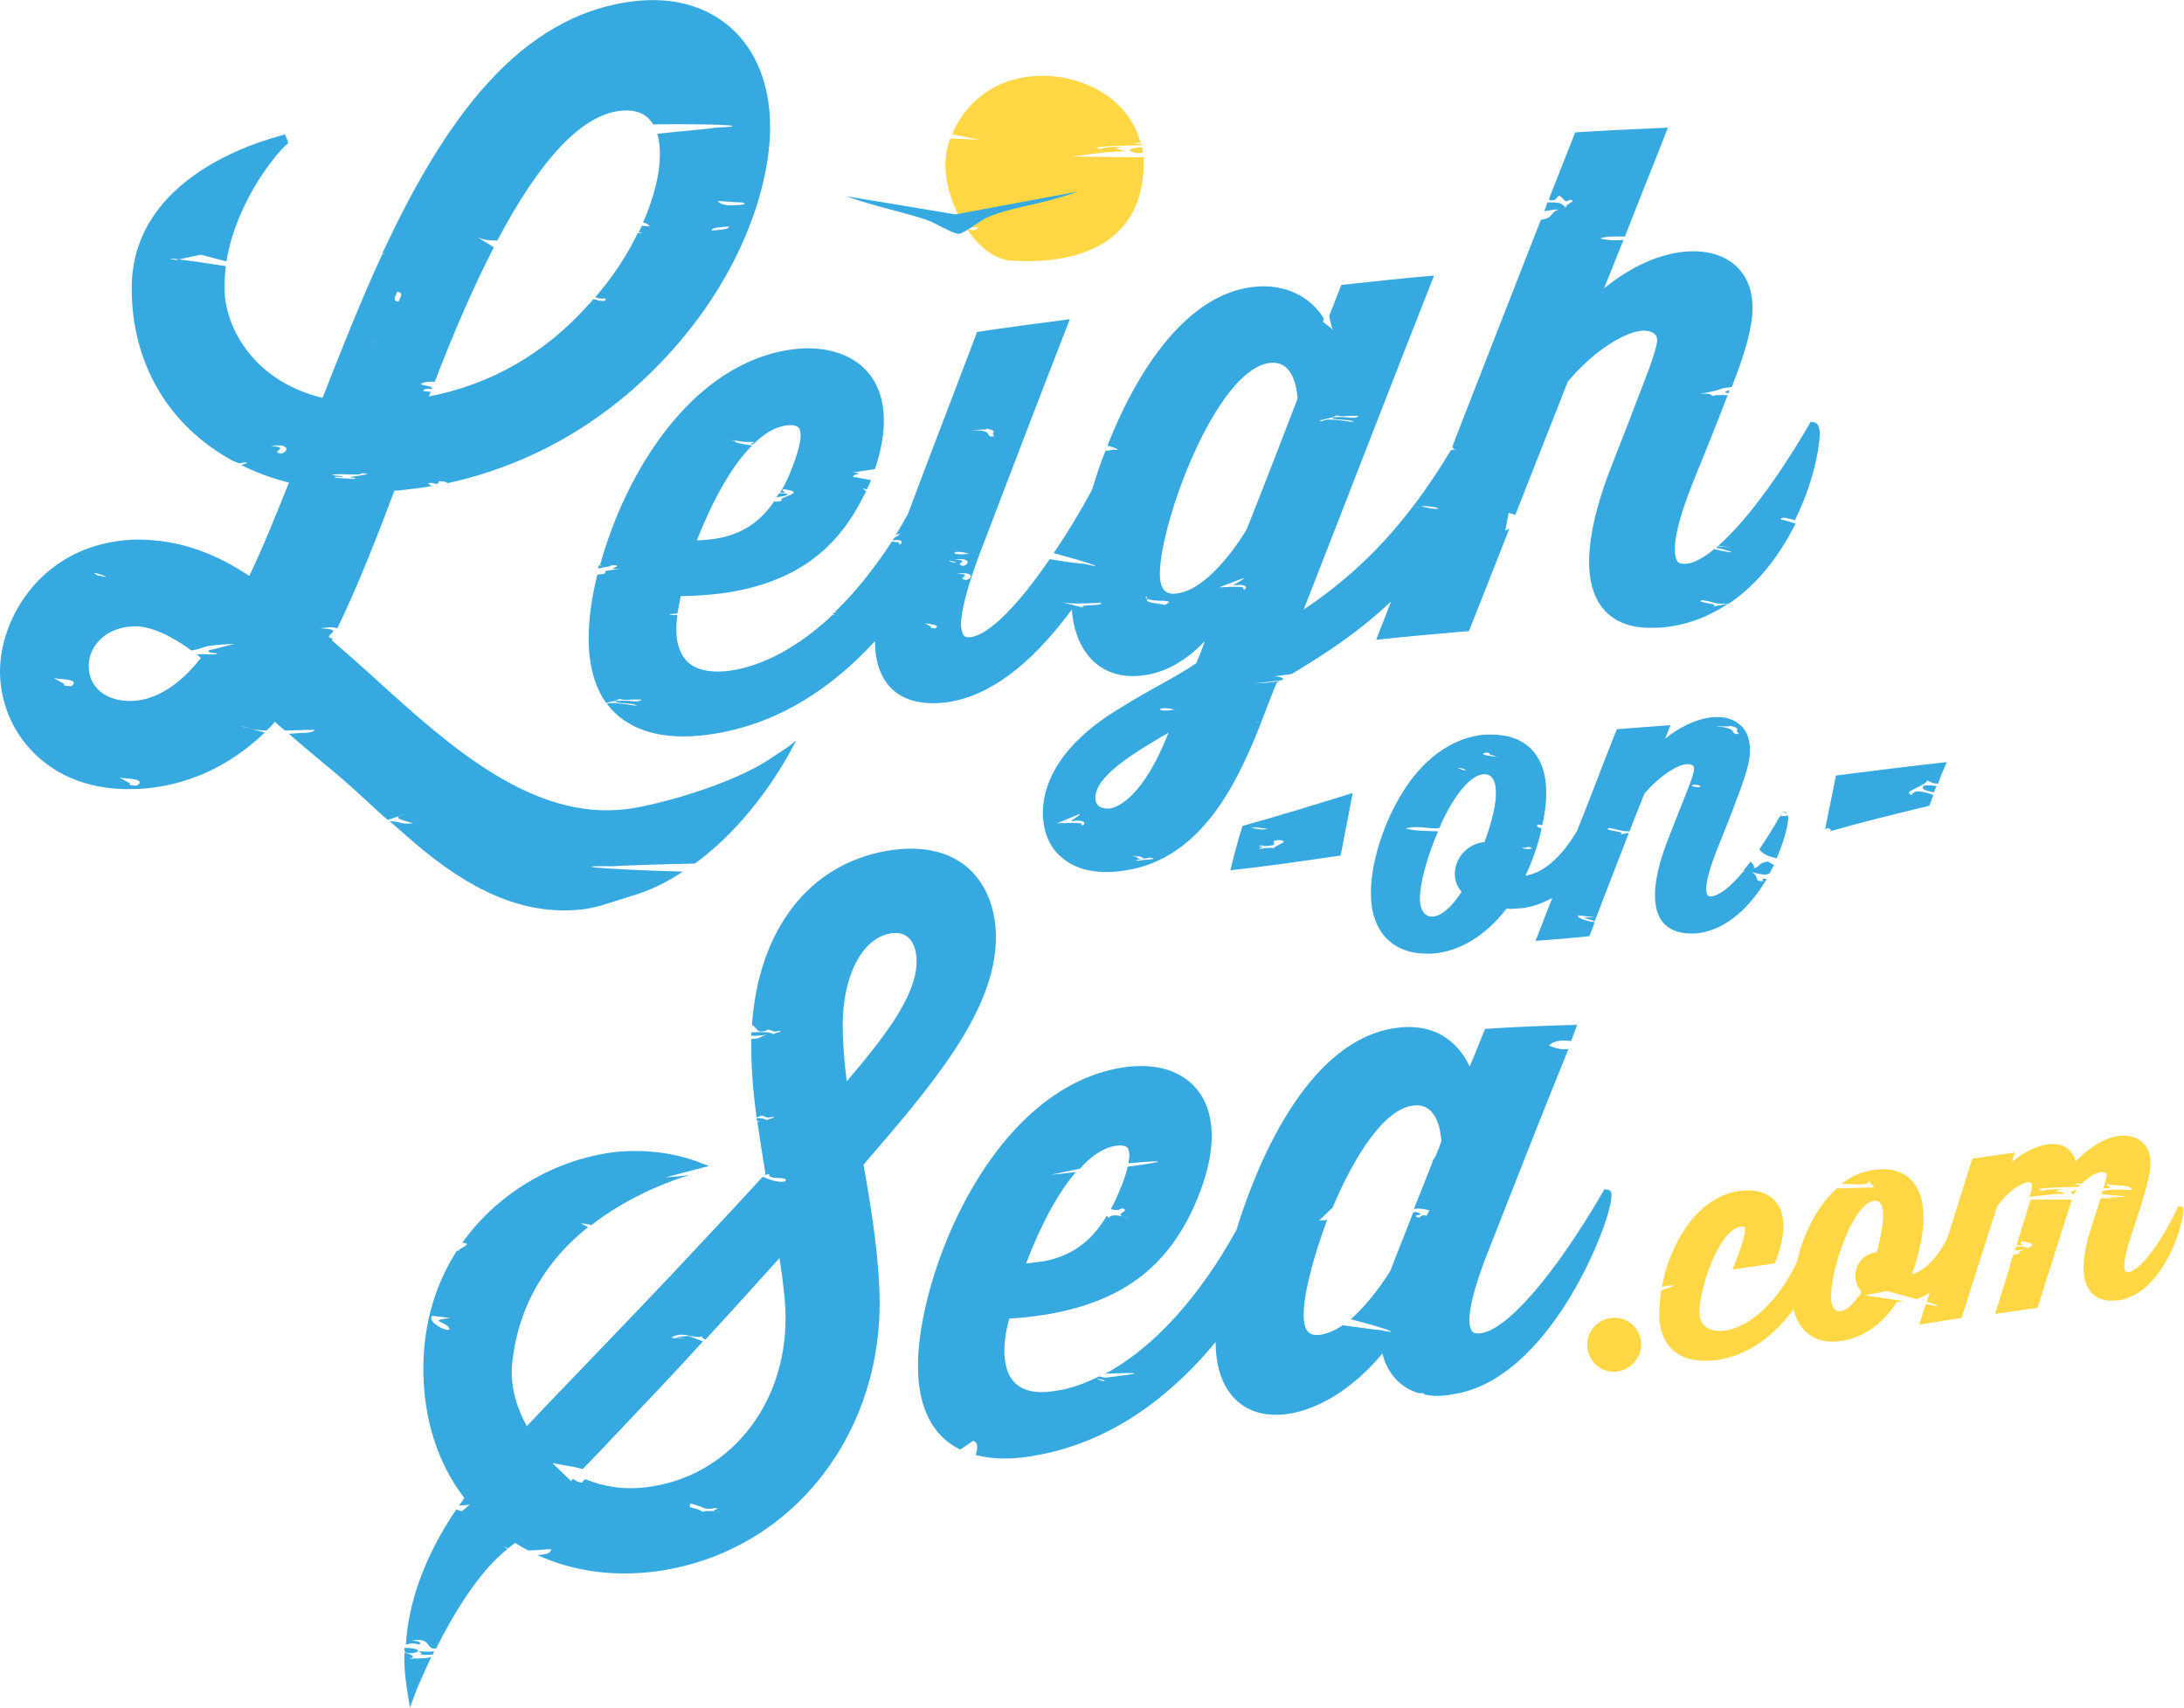 <?xml version="1.0" encoding="utf-8"?>
<!-- Generator: Adobe Illustrator 19.2.0, SVG Export Plug-In . SVG Version: 6.00 Build 0)  -->
<svg version="1.1" baseProfile="tiny" xmlns="http://www.w3.org/2000/svg" xmlns:xlink="http://www.w3.org/1999/xlink" x="0px"
	 y="0px" viewBox="0 0 325 254.2" xml:space="preserve">
<g id="Layer_1">
	<g>
		<path fill="#36A9E1" d="M93.2,120.4c-13.8,1.7-26-9.1-36.7-18.8c-2.5-2.3-4.9-4.4-7.1-6.3c0-0.1,0.1-0.2,0.1-0.3
			c-2-0.3,2.4-1.4-1.9-1.5c1.2-0.2,2.1-0.2,2.6,0c3.1-6.4,5.9-13.6,8.5-20.5c0.2,0,0.3,0,0.5,0c1.8-0.2,3.5-0.4,5.2-0.7
			c-0.2,0-0.3-0.1-0.4-0.1c-0.1-0.1-0.2-0.2-0.3-0.3c0.7-0.1,0.9,0,1,0.1c0.8,0,0.5-0.2,0.6-0.4c0.8,0,1.1,0.1,1.3,0.3
			C81.6,68.6,91.8,60.7,98,54.3c12.2-12.5,16.6-26.5,16.6-35.4c0-12.6-8.4-20.2-20.4-18.7c-16.9,2.1-28,17.5-37.3,37.5l0.5,0.1
			c-0.2,0-0.3,0-0.5,0c-3.1,6.7-6,14-8.9,21.4C38,56.8,33.4,49,33.4,42.7c0-1,0.1-2.1,0.2-3.1c-2-0.3-5.2-0.8-7-1l-0.4,0.1
			c-1.5-0.3-1-0.3,0.4-0.1l3.3-0.7c1.5,0.4,2.7,0.7,3.8,1c1.5-9.3,8-16.8,9.2-17.6c-0.1-0.4-0.3-0.9-0.5-1.3
			c-0.2,0.2-22.8,4.8-22.8,22.9c0,11.2,5.5,20.5,15.1,25.7c0.7,0.2,0.8,0.5,1.6,0.2c1.1,0.1,0,0.2-0.4,0.4c2.2,1.1,4.6,2,7.1,2.6
			c-1.8,4.5-3.8,9.5-5.9,13.9c-4.4-2.9-10-5.6-17.4-5.4C6.2,81,0,92,0,99.9c0,4.5,1.8,8.9,5,12.1c2.6,2.6,7.3,5.7,15.1,5.4
			c0.2,0,0.4,0,0.5,0c7.1-0.4,13.5-3.3,18.8-8.4l-2.2-0.6c-0.5-0.1-1-0.2-1.5-0.4l1.5,0.4c0.8,0.2,1.6,0.3,2.5,0.3
			c0.4-0.4,0.8-0.8,1.2-1.3c0.2,0.2,0.8,0.7,1.5,1.3c1.2,0,2.7-0.1,4.4-0.1c-0.1,0.6-2.5,0.4-3.8,0.6c2.5,2.2,6.4,5.4,6.4,5.4
			c2.2,1.8,4.3,3.8,6.4,5.7c0.6,0.6,1.2,1.1,1.9,1.7l1.8-0.6c0.2-0.1,0.4-0.2,0.8-0.3l-0.8,0.3c-0.8,0.4,0.3,0.6,2,1.1
			c-2.2,0.2-1.8-0.3-3.5-0.3c1.7,1.5,3.4,3,5.1,4.4c8.5,6.9,16,9.6,23.7,8.7c2.3-0.3,4.6-1.2,6.9-1.9c2.9-0.8,5.5-2.1,7.9-3.7
			c-13.5-0.4-16.8-0.9-10.5-0.8c1.2-0.1,7.3-0.3,12.3-0.4c9.9-7.2,15.1-18.4,15.1-18.4c-0.8,0.9-2.6,1.9-3.6,2.6
			C108.9,116.9,96.9,120,93.2,120.4z M105.9,34.3c0-0.5,1.5-0.5,2.6-0.6C108.5,34.2,106.9,34.2,105.9,34.3z M110.8,30.4
			c-2,0.3-3.5,0.2-4-0.5l2.9,0.2C110.3,30.1,110.8,30.1,110.8,30.4z M64.7,56.8c3-7.8,5.9-14.4,8.8-20l-2.6-1.6
			c-0.3-0.2-0.7-0.4-1-0.6l1,0.6c0.9,0.5,1.9,0.6,3.1,0.6c6.4-12.1,12.5-18.6,18.2-19.3c2.4-0.3,4,0.4,5,2l0.1,0
			c11.6-0.1,14.5,0.3,9.1,0.5c-0.9,0.2-4.9,0.5-8.6,0.9c0.3,0.9,0.4,1.9,0.4,3.1c0,2.7-0.8,6.2-2.5,10.1c0.5,0.1,0.8,0.3,1,0.6
			c-0.4,0-0.8-0.1-1.2-0.1c-0.1,0.3-0.3,0.7-0.5,1c0.2,0,0.4,0,0.6,0c-0.1,0.1-0.3,0.1-0.7,0.1c-1.5,3.1-3.6,6.4-6.3,9.5
			c0.3,0.2,0.7,0.3,1.5,0.2c0.2,0.6-0.8,0.4-1.8,0.1c-0.2,0.3-0.5,0.6-0.7,0.8C81.1,52.6,73.1,57.2,63.8,59c0.1-0.2,0.2-0.5,0.3-0.7
			c-0.4,0-0.7-0.1-1.1-0.1c0-0.4,0.7-0.4,1.3-0.3c0,0,0,0,0,0c0.2-0.4-1-0.5-1.7-0.7C62.9,56.8,63.8,56.8,64.7,56.8z M59.1,43.4
			c1.1,0.2,0.4,0.9,0.2,1.5C58.2,44.7,59,44,59.1,43.4z M55.7,50.8C51.7,52.9,58.5,49.3,55.7,50.8L55.7,50.8z M53.9,70.4
			c2.9,0.2-4,0.6-1,0.7c0,0.2-0.6,0.2-1.2,0.1c-0.6,0-1.3-0.1-1.9-0.1c0-0.2,0.6-0.2,1.2-0.1c0.2-0.2-1-0.2-1.6-0.3
			C50.1,70.3,53.6,70.9,53.9,70.4z M41.9,67.5c-2-0.2,1.6-1-1.6-1.1C42.8,65.9,43.2,67,41.9,67.5z M14.5,85.6
			C12.4,84.5,18.2,86.5,14.5,85.6L14.5,85.6z M10.6,102.1c-1.2,0-1.2-0.2-1-0.3l-1.6-0.9C8.8,101.1,12.1,101,10.6,102.1z
			 M20.4,116.9c-1.3,0-1.2-0.2-1-0.3l-1.6-0.9C18.6,115.9,21.9,115.8,20.4,116.9z M32.3,97.2c0.1,0.4-2.2,0-3,0.2
			c0.2,0.2,0.4,0.3,0.6,0.5c-3.2,4.1-6.8,6.3-10.3,6.4c-3.8,0.1-6.4-2-6.4-5.2c0-2.8,2.3-5.7,6.6-5.9c1.7-0.1,4.6,0.6,8.7,3.6
			c2.7-0.5,0.7-0.7,6.4-1l-3.1,0.8C30.4,96.8,31.1,97.2,32.3,97.2z M115.9,73.4c-0.1,0.2-0.2,0.4-0.4,0.6c0.7-0.1,1.4-0.2,1.7-0.4
			C117.4,73.5,116.7,73.4,115.9,73.4z M110.4,65.7C111.5,65.8,111.1,65.7,110.4,65.7L110.4,65.7z M267.1,77.4
			c2.6-5.2,3.6-10.3,3.7-12.7c0-0.5,0-1.8-1-1.9c-0.1,0-0.3,0-0.4,0l-0.2,0.4c-4.8,8.2-9.6,14.6-13.5,18l1.9,0.3
			c-0.9-0.1-1.5-0.2-2-0.2c-0.1,0.1-0.2,0.1-0.2,0.2c0.9,0.2,2.1,0.5,2.3,0.7c-0.3,0-1.4-0.2-2.6-0.5c-1.7,1.4-3.2,2.2-4.4,2.2
			c-0.5,0-0.9-0.1-1.1-0.4c-0.5-0.8-1-3.3,2.2-11.4c1.8-4.4,3.6-8.9,5.3-13.3c-0.9,0-2.1-0.1-2.3,0.2c0,0.1,0,0.2,0,0.2c0,0,0,0,0,0
			c0,0,0,0,0,0c-0.1,0.2-0.2,0.3,0,0c0,0,0,0,0,0c0-0.1,0-0.2,0-0.2c0-0.3-0.4-0.5-1.9-0.4c3.8-0.6,2.5-0.8,4.8-1
			c2.1-5.3,3.1-9.1,3.1-11.8c0-5.3-3.6-8.6-9.3-8.4c-5.4,0.2-10.2,3.4-12.8,5.5c1-2.4,1.9-4.8,2.9-7.2c-1.3,0.1-2,0.1-3.5-0.2
			c0.9-0.4,2.5-0.3,3.7-0.3c2.1-5.4,4.3-10.8,6.4-16.2c-4.6,0.2-9.2,0.4-13.8,0.7c-1.3,3.3-2.6,6.6-3.9,9.9c0.1,0.1,0.1,0.2,0.2,0.2
			c0.9,0.1,0.9-0.4,1.3-0.7c0.7,0.3,0.8,1.3,1.6,0.6c1.2,0.3-0.6,0.5-0.6,1.2c-0.9-0.9-0.9-0.7-2.7-0.8c-0.2,0.4-0.3,0.9-0.5,1.3
			c0.8,0,1.2-0.3,2.1-0.2c-1.4,0.5-0.6,1.2-2.6,1.5c-4.4,11.2-8.8,22.5-13.2,33.8c0.4,0.1-0.3,0.4,0.9,0.4c0.3,0,0.6,0,0.9,0
			c-0.4,0-0.7,0-0.9,0c-0.4,0-0.8,0-1.1,0.1c0,0,0,0,0,0C209.7,77.3,203,84.7,194,90.7c6.5-16.6,12.9-33.2,19.4-49.7
			c-4.6,0.4-9.2,0.9-13.8,1.4c-0.6,1.5-1.2,3.1-1.8,4.6c0.2,1,0.4,1.9,0.6,2.1l-1.5-1.2c0-0.2,0.1-0.4,0.1-0.5
			c-1.8-3-5.5-5.3-10.6-4.7c-9.8,1.2-17.1,12.2-21.6,23.6c1.7,0.5,2,0.8,0.8,0.6c-0.2,0.1-0.6,0.1-1.1,0.2c-0.8,1.9-1.4,3.9-2,5.8
			c-1.9,3.5-3.8,6.6-5.7,9.4c6.3,1.7,7.8,2.4,4.6,1.6c-0.5,0-2.9-0.3-5.2-0.7c-4.7,6.9-9,11.2-11.7,11.6c-0.7,0.1-1-0.1-1.1-0.3
			c-0.2-0.2-0.3-0.7-0.4-1.4c-0.4,0.1-0.3,0.1,0,0c0-1.6,0.5-4.5,2.6-10.2c4.5-11.8,9-23.6,13.6-35.4c-4.6,0.6-9.2,1.2-13.8,1.9
			c-3.4,9-6.9,18-10.3,27.1c-0.6,1.1-1.2,2.1-1.8,3.1l0.6-0.2c-0.1,0.3-0.5,0.4-0.8,0.6c-0.1,0.1-0.2,0.3-0.3,0.4
			c2.6-0.3,0.7,1.2,1,0.3c-0.4,0-0.8-0.1-1.1-0.1c-2.6,4-5.4,7.5-8.4,10.4c0.3,0.1,0,0.1-0.2,0.2c-0.1,0.1-0.1,0.1-0.2,0.2
			c0.1,0,0.1,0,0.3,0.1c0.3,0,0.6,0.1,0.8,0.1c0,0,0,0,0,0c0.6,0.1,0.8,0.1,0,0c0,0,0,0,0,0c0,0,0,0,0,0c-0.4,0-0.6-0.1-0.8-0.1
			c-0.1,0-0.2,0-0.3,0c-5,4.7-10.3,7.6-15.3,8.3c-3.2,0.4-5.5-0.2-6.7-1.8c-1.4-1.8-1.4-4.4-1.1-6.5c-0.4,0-0.8,0-1.2,0
			c0-0.1,0.6-0.2,1.2-0.2c0.2-1.1,0.4-2,0.5-2.6c2.2,0,4.2-0.2,6.1-0.4c0,0,0,0,0,0c8.7-1.2,14.9-4.7,19.1-11l-0.5-0.1
			c0.2,0,0.4,0.1,0.5,0.1c0.9-1.3,1.6-2.7,2.4-4.2c-0.1-0.1-0.3-0.2-0.5-0.4c0.2,0,0.4,0.1,0.6,0.1c0.1-0.1,0.1-0.3,0.2-0.4
			c0.2-0.3,0.3-0.7,0.4-1c-0.7,0-1.8-0.4-2.6-0.4c-0.4-0.5,2.1-0.5-0.1-0.7l3.3-0.5c1.9-5.6,1.8-10.4-0.5-13.7
			c-2.3-3.3-6.7-4.8-11.9-4.1c-15,2.1-24.8,18.5-28.5,32.1c0.4,0,1.1,0,2.4,0c0.5,0.3-0.6,0.3-0.4,0.5c0,0.1,0.5,0.1,1,0.1
			c-4.3,0.3-0.6,0.6-3.4,0.8c-0.9,3.5-1.3,6.8-1.3,9.5c0,4,0.9,7.2,2.6,9.6c0.7-0.2,1.9-0.4,1.9-0.6c1.4,0.3,1.1,0,3.4,0.1
			c-0.8,0.6-1.3,0-3.8,0.2c-0.9,0.4,3,0.3,2.8,0.6c1.7,0.5-3.1-0.6-4.2-0.2c2.9,3.9,8.1,5.6,15.2,4.6c10.2-1.4,18.4-7,24.7-13.9
			c0,2.6,0.6,4.7,1.8,6.3c1.8,2.4,4.9,3.3,8.9,2.8c6.2-0.9,12.3-5.3,18.6-13.8c0.5,6.7,4.6,10.6,10.6,9.8c4-0.5,7.1-2.9,9.2-5.1
			c-0.4,1.1-0.8,2.2-1.3,3.3c-1.3,0.9-3.7,2.3-6.1,3.6c-1.8,1-3.7,2.1-5.1,3c-5.1,3-11.2,8.1-11.6,15.1c-0.1,3,0.8,5.5,2.7,7.1
			c2.1,1.9,5.2,2.6,9,2.1c11.1-1.4,16.6-11.6,20.5-21.4c0.1-0.3,0.2-0.5,0.3-0.8c-0.1,0-0.1,0-0.2,0l-0.6,0.1
			c0.2-0.1,0.4-0.1,0.6-0.1l0.2,0c1-2.5,1.9-5,2.3-5.8c0.2-0.1,0.4-0.3,0.7-0.4c-0.4,0.2-1.6,0.4-4.1,0.5c-0.2,0-0.4,0-0.3,0
			c0.1,0,0.2,0,0.3,0c0.8-0.1,2.9-0.3,4.1-0.5c0,0,0,0,0.1,0c0.6-0.3-0.9-0.7-1.3-0.5c-0.3,0,1-0.2,2.7-0.4
			c4.5-2.7,9.6-5.9,14.8-10.8c-0.7,1.9-1.5,3.8-2.2,5.7c4.6-0.5,9.2-0.9,13.8-1.3c2-5.1,4-10.1,6-15.2c-0.1,0-0.3,0.1-0.6,0.3
			l0.5-2.7c0.3,0.1,0.6,0.2,1,0.3c2.6-6.6,5.2-13.2,7.8-19.8c4-4.8,8.7-7.5,11.2-7.6c1,0,2.1,0.3,2.1,1.4c0,1.5-2.1,6.6-3.4,10
			c-1,2.7-2.1,5.4-3.1,8c-4.1,10.2-4.7,17.5-1.9,21.5c1.6,2.3,4.4,3.5,8.1,3.3c0.2,0,0.5,0,0.7,0c4-0.3,7.4-1.7,10.2-3.6l-2.4,0.5
			c1.6-0.5-2.8-0.6-1.5-1c2.5,0.4,1.4,0.6,4,0.5c4.5-3,7.7-7.5,9.9-11.9c-0.5-0.1-0.7-0.3-2.2-0.6C265.1,76.8,265.9,77.1,267.1,77.4
			z M198.8,61.8c1.4,0.3,1.1,0,3.4,0.1c-0.8,0.6-1.3,0-3.8,0.2c-0.9,0.4,3,0.3,2.8,0.6c1.8,0.5-4-0.8-4.4,0
			C195.2,62.6,198.8,62.2,198.8,61.8z M109.4,65.6c-1.7-0.2,0-0.1,1,0.1c0,0-0.1,0-0.1,0c1.3,0.2,2.8-0.2,1.3,0.4c0.2,0,0.4,0,0.5,0
			c1.5-1.5,3.2-2.6,5-2.8c1.3-0.2,1.7,0.3,1.8,0.4c0.4,0.6,0.5,2.2-1.3,6.6c-0.4,1-0.9,2-1.5,3c0.3,0,0.6,0,0.8,0
			c-0.3-0.2-0.6-0.3-0.3-0.5c4,0.5-1.3,1.2-0.2,1.7c-0.5,0.1-0.8,0.2-1.2,0.1c-1.9,2.8-4.6,5-9,5.6c-0.8,0.1-1.6,0.2-2.5,0.2
			c1-2.5,4-9.9,8.2-14.1C110.8,66.1,109.1,65.9,109.4,65.6z M139.2,93.5c-0.8,0-0.7-0.1-0.6-0.2l-1-0.6
			C138.1,92.9,140.1,92.9,139.2,93.5z M146.9,63.8c1.9,0.4,0.3,0.5,1.1,1.1c-1.7,0.3,0.3-0.9-3.3-0.9
			C145.2,63.9,146.6,64,146.9,63.8z M144.2,82.4C140.9,82.8,141.7,81.6,144.2,82.4L144.2,82.4z M143.4,84.2
			c-1.8-0.2,1.4-0.9-1.4-0.9C144.1,82.9,144.5,83.8,143.4,84.2z M141.5,83.6C140.3,83,143.8,84.1,141.5,83.6L141.5,83.6z
			 M143.8,86.3c-1.8-0.2,1.4-0.9-1.4-0.9C144.6,85,145,85.9,143.8,86.3z M161.1,90.4l-3.1-0.8c1.4,0.3,3,0.2,5.9,0.1
			C163.9,90.3,160.8,89.8,161.1,90.4z M160.9,122.5c-1.7-0.1-2.4,0-3.6,0l3.4-1.4c-0.1,0.4-1,0.7-1.3,1.1
			C162.6,121.7,160.9,123.5,160.9,122.5z M169.5,128.1c-0.9-0.1-0.3-0.2,0.2-0.2c0-0.1-0.7-0.2-0.5-0.4c-2.2-0.3,1.5-0.1,0.7,0.2
			c0.7,0.1,0.9,0,1-0.1C173.3,127.9,169.4,127.9,169.5,128.1z M165.2,120.3c-1.1,0.1-2.2-0.2-2.2-1.6c0-1.6,1.4-3.4,4.4-5.6
			c1.8-1.3,3.5-2.3,5.3-3.4c0.4-0.2,0.8-0.4,1.2-0.7C170.1,118.7,166.3,120.1,165.2,120.3z M174.8,105.6
			C171.6,106.1,172.2,104.9,174.8,105.6L174.8,105.6z M173.9,89.7c-0.2,0.1-0.3,0.2-0.5,0.3c-0.9-0.2-2.9-0.3-2.7-0.7l0-0.2
			c-0.2-0.1-0.3-0.2-0.1-0.4l0.1,0.4c0.6,0.3,2.3,0.3,2.6,0.3C174.1,89.5,174,89.6,173.9,89.7z M185,87.4c-1.7-0.2-2.4,0-3.6,0
			l3.7-1.4c-0.2,0.4-1.1,0.7-1.6,1.1C186.8,86.7,184.8,88.4,185,87.4z M185.5,78.8c-0.4,0.7-5.3,8.8-10.3,9.5
			c-1.3,0.2-2.6-0.1-2.6-2.9c0-7.6,8.4-30.5,16.4-31.4c3.7-0.4,4,4.4,4.1,5.3C190.6,65.8,188.1,72.3,185.5,78.8z M211.3,75.4
			l-0.6,0.1C210.9,75.4,211.1,75.4,211.3,75.4l0.6-0.1c1.5,0.1,2,0.2,2.2,0.4C212.6,75.8,212,75.3,211.3,75.4z M217.6,66.7
			C218.3,66.7,218.6,66.7,217.6,66.7L217.6,66.7z M89.1,84.1c0,0.2-0.1,0.4-0.1,0.5c0.8-0.2,1.6-0.3,2.1-0.4c-0.5-0.1-1-0.3-1.9-0.3
			c0,0,0,0,0,0C89.8,84.3,89.4,84.2,89.1,84.1z M257.2,58.5c0.1-0.1,0.1-0.3,0.2-0.4C256.5,58.2,256.6,58.4,257.2,58.5z M65.3,72
			c-0.2,0-0.3,0-0.3,0.1C65.1,72,65.2,72,65.3,72z"/>
	</g>
	<g>
		<path fill-rule="evenodd" fill="#FFD744" d="M169.1,22.8c0.4,0,0.7-0.1,1-0.1c0-0.3-0.1-0.5-0.1-0.8
			C168.4,22,167.2,22.3,169.1,22.8z M151.5,11.7c-0.4,0.1-0.7,0.2-0.8,0.2C151,11.8,151.5,11.6,151.5,11.7z M170.2,23.4l-10.8-0.1
			c2.7-0.3,4.7-0.7,8-0.8c-0.3-0.4-2.7-0.2-0.4-0.6c-1.6-0.1-2.7,0-3.3,0.3c-2-0.5,3.8-0.5,6.2-0.6c0-0.1,0-0.2-0.1-0.2
			c-0.3,0-0.7,0-1.1-0.1c0.2,0,0.6-0.1,1-0.1c-2-7.7-11.1-11.2-18.3-9.5c-4.4,1-8.1,4.2-9.7,8.3l4.2,0.8c-1.5-0.1-3-0.1-4.5-0.2
			c-0.5,1.4-0.8,3-0.7,4.6c0.1,2.4,1.1,5.7,2.9,8.5c0.6,0,1.1,0.1,1.3,0.1c0.8,0,0.7,0.1,0.6,0.2c-0.2,0.1-0.3,0.2-0.5,0.3
			c-0.3-0.1-0.7-0.1-1.1-0.2c1.8,2.6,4.1,4.6,6.8,4.7c9,0.5,19.1-2,19.5-14C170.2,24.3,170.2,23.9,170.2,23.4z"/>
	</g>
	<path fill-rule="evenodd" fill="#36A9E1" d="M160.4,28.5c-6.2,2.2-9.8,2.2-13.6,3.9c-0.9,0.4-3.1,2.2-4.1,2.4c-0.9,0-3.9-1.8-4.6-2
		c-3-1.1-7.7-2-12.2-3.6l16.3,2.7L160.4,28.5z"/>
	<g>
		<path fill="#36A9E1" d="M265,121.2C265,121.2,265,121.2,265,121.2c0,0.1,0.1,0.1,0.2,0.1C265.2,121.3,265.1,121.2,265,121.2z
			 M264.9,121.4c-1,1.8-2.1,3.5-3.1,5c0.5,0.6,1.1,1,2.6,1.3c1.1-2.6,1.7-4.9,1.7-6c0-0.2,0-0.3,0-0.4
			C266,121.4,265.6,121.5,264.9,121.4z M286.3,116.9c-0.6,0.6,0.5,0.8,1.5,1c0.1-0.3,0.2-0.6,0.4-0.9
			C287.7,116.9,287.1,116.8,286.3,116.9z M183.1,129.5c5.5-0.6,10.9-1.4,16.4-2.2c0.6-3.1,1.2-6.2,1.8-9.3c-5.5,1.7-11,3.4-16.4,4.9
			C184.2,125.1,183.6,127.3,183.1,129.5z M190.4,125c1.8,0.2-0.8,0.8-0.8,1.2c-0.9-0.1-1.5,0-1.9,0.1c-1.2-0.1,1.1-0.2-0.4-0.4
			c0.4-0.2,1,0,0.8,0C191.2,125.8,188.2,125.1,190.4,125z M188.7,123.3c-1,0.3-1.6,0-2.5-0.1C187.1,123,187.7,123.3,188.7,123.3z
			 M273.2,115.4c-0.5,2.7-1.1,5.3-1.6,8c0.1,0,0.2-0.1,0.3-0.2c0.7,0.2,0.6,0.3,0.4,0.5c4.9-1.4,9.8-2.6,14.8-3.8
			c0.2-0.5,0.4-1.1,0.6-1.6c-1.3-0.5-2.9-0.9-3.2,0c-1.7-0.5,2.1-1.3,2.3-2.2c0.8,0.5,1.1,0.5,1.6,0.5c0.4-1.1,0.8-2.1,1.3-3.2
			C284.2,114,278.7,114.7,273.2,115.4z M265.5,120.8c-0.1,0-0.1,0-0.2,0c0.3,0.1,0.5,0.2,0.6,0.3
			C265.8,120.9,265.7,120.8,265.5,120.8z M261,129.2c0.1-0.4-0.2-0.7-0.5-1c-0.4,0.5-0.8,1-1.1,1.4c0.1,0,0.2,0,0.3,0l-0.3,0.1
			c-1.9,2.3-3.6,3.6-4.8,3.7c-0.2,0-0.4-0.1-0.5-0.2c-0.3-0.4-0.5-1.9,1.3-6.5c1.1-2.7,2.2-5.5,3.2-8.2c1.3-3.4,1.9-5.5,1.8-7.1
			c0-1.7-0.7-3.1-1.8-3.8c0,0-0.1,0-0.1-0.1c-0.8-0.5-1.7-0.8-2.9-0.8c-0.2,0-0.3,0-0.5,0c-2.7,0.2-5.3,1.6-7.3,3.2
			c0.3-0.7,0.5-1.3,0.8-2c-2.7,0.2-5.3,0.4-8,0.6c-2,5-3.9,10.1-5.9,15.1c-2.3,3.9-5,6.3-7.7,6.7c1.1-2.3,1.9-4.7,2.4-7
			c-0.6-0.2-0.9-0.5-0.5-0.6c0.3,0,0.5,0.1,0.6,0.1c0.4-1.7,0.6-3.4,0.6-4.8c0-5.6-3-8.7-8.2-8.7c-0.3,0-0.6,0-0.8,0
			c-6.3,0.5-10.5,5.3-12.8,9.3c-2.6,4.4-4.3,10-4.3,14.3c0,5.6,3.1,9,8.3,9c0.3,0,0.5,0,0.8,0c4.1-0.3,7.9-2.6,11.1-6.7
			c0.4,0,0.8,0.1,1.2,0c1.9,0,3.8-0.6,5.6-1.6c-0.8,2.1-1.7,4.3-2.5,6.4c2.7-0.2,5.3-0.4,8-0.7c0.3-0.7,0.6-1.4,0.8-2.1
			c-0.8,0-3-0.7-2.4-1l2.5,0.3c-3.1,0-0.8,0.2-0.1,0.6c1.7-4.4,3.4-8.8,5.1-13.2l-1.4,0.3c1.6-0.5-2.9-0.6-1.5-1
			c2.1,0.4,1.6,0.5,3,0.5c0.7-1.9,1.5-3.8,2.2-5.6c2.3-2.7,4.9-4.3,6.3-4.4c0,0,0.1,0,0.1,0c0.2,0,1,0,1,0.7c0,0.8-1,3.2-2,5.7
			c-0.6,1.5-1.2,3.1-1.8,4.6c-2.3,5.8-2.6,9.9-1.1,12.2c0.9,1.3,2.4,2,4.4,2c0.3,0,0.6,0,0.8,0c4.7-0.5,8.2-4.2,10.5-8.1
			c-0.5-0.1-0.8-0.1-0.5,0.3c-1.6,0.1-0.4-0.6-1.7-1.3c1.7,0.4,2,0.4,2.6,0.2c0.2-0.4,0.5-0.9,0.7-1.3c-0.3-0.1-0.6-0.3-0.9-0.5
			C261.5,128.4,262.1,128.9,261,129.2z M257.5,108c1.9,0.5,0.4,0.5,1.3,1.2c-1.6,0.2,0.2-0.9-3.4-1.1
			C255.9,108,257.3,108.2,257.5,108z M217.8,114.4C219.2,115.2,215.4,113.8,217.8,114.4L217.8,114.4z M220.9,125.3
			c-1.1,0.1-2.2,0.6-3,1.4c-0.9,0.9-1.4,2.1-1.4,3.3c0,1,0.3,1.9,1,2.7c-1.5,2.3-3,3.6-4.3,3.7c0,0-0.1,0-0.1,0
			c-1.1,0-1.8-1-1.8-2.7c0-2.3,1.1-6.3,2.7-10c-2.3-0.1-2.9,0-4.8-0.4c1.4-0.6,4.1,0.2,5-0.1c0.1-0.2,0.2-0.4,0.2-0.5
			c2.1-4.6,4.5-7.4,6.4-7.5c0,0,0.1,0,0.1,0c1.5,0,1.7,1.7,1.7,2.7C222.7,119.4,222,122.4,220.9,125.3z M221,112
			c0.8,0,0.7,0.1,0.6,0.2l1.3,0.5C222.4,112.5,219.9,112.4,221,112z M227.4,126c1,0.2,0.5,0.4-0.4,0.3
			C225.8,126.1,227.2,126.2,227.4,126z M252.3,117.1c-1-0.2-0.5-0.4,0.4-0.3C253.1,117,253.4,117.2,252.3,117.1z"/>
	</g>
	<g>
		<path fill="#FFD744" d="M301.6,180.3c0,0.2-0.1,0.3-0.1,0.5c-0.2,0.6-0.8,2.4-1.4,4.5c0.3,0,0.7,0,1,0c-0.3-0.2-0.6-0.3-0.3-0.6
			c4.3,0.6-1.4,1.3-0.2,1.8c-0.4,0.1-0.7,0.2-1,0.2c-0.2,0.6-0.4,1.1-0.5,1.7c-0.9,3-1.8,5.8-2,6.4c-0.1,0.2-0.1,0.4-0.2,0.7
			c2.1-0.3,4.2-0.6,6.3-0.9c1.7-5.4,3.4-10.7,5.1-16.1l-6.1,0C302,179,301.8,179.7,301.6,180.3z M239.9,196.1
			c-2.2,0.2-3.9,2.1-3.7,4.3c0.2,2.2,2,3.9,4.3,3.7c2.2-0.2,3.9-2.2,3.7-4.4C244,197.5,242.1,195.9,239.9,196.1z M300,185.5
			c-0.1,0.2-0.1,0.4-0.2,0.6c0.8-0.1,1.5-0.2,1.8-0.4C301.6,185.5,300.8,185.5,300,185.5z M308.6,177.7c0.2-0.2,0.3-0.4,0.5-0.6
			C308.3,177.2,307.8,177.4,308.6,177.7z M324.4,179.5c-0.1,0-0.2,0-0.3,0c0,0.1-0.1,0.2-0.1,0.3c-2.7,5.6-5.6,9.3-7.3,9.5
			c-0.2,0-0.3,0-0.4-0.1c-0.2-0.2-0.5-1.2,0.7-4.9c0.7-2.1,1.4-4.2,2-6.3c0.8-2.6,1.1-4.2,1-5.4c-0.2-2.4-1.9-3.8-4.5-3.6
			c-2.2,0.2-4.6,1.7-6.6,3.8c-0.2-0.7-0.6-1.3-1.1-1.8c-0.8-0.7-1.9-0.9-3.2-0.7c-1.9,0.3-3.8,1.4-5.2,2.6c0.1-0.5,0.3-0.9,0.4-1.4
			c-2.1,0.3-4.2,0.6-6.3,0.9c-1.2,3.9-2.5,7.9-3.7,11.8c-1.5,3-3.4,4.9-5.3,5.4c1.2-3.2,1.9-6.7,1.7-9.4c-0.3-4.5-3.1-6.8-7.5-6.1
			c-1.8,0.3-3.4,1-4.7,2.1c1.9-0.1,4.1,0.4,4.1-0.5l0.8,1c-3.1,0-3.9,0.2-5.5,0.1c-3.1,2.7-5.1,7-6,11c-2.7,5.7-6.9,9.7-10.8,10.2
			c-1.7,0.2-3.5-0.3-3.7-2.4c-0.2-3.2,2.7-12.6,6.2-13.1c0.2,0,0.4,0,0.5,0.1c0.3,0.4-0.2,2.3-1.5,5.6c-0.1,0.2-0.2,0.5-0.3,0.7
			c2.1-0.3,4.2-0.6,6.3-0.9l0.1-0.3c1.5-3.7,1.6-6.8,0.2-8.7c-1.1-1.5-3.1-2.1-5.5-1.8c-6.6,0.9-10.5,8.3-11.6,14.3
			c2.4-0.5,2.2-0.2-0.1,0.5c-0.2,1.5-0.3,2.8-0.3,4c0.3,4.7,3.3,7,8.4,6.4c5.1-0.7,8.9-3.9,11.6-7.6c0.8,3.5,3.5,5.4,7.3,4.7
			c3.1-0.5,6-2.5,8.1-5.8c0.3,0,0.6,0,1-0.1c-2.1-0.3-4.6-0.7-6.1-0.9l-0.5,0.1c0,0-0.1,0-0.1,0c-0.9,1.4-1.8,2.1-2.6,2.3
			c-1.3,0.2-1.5-1.3-1.5-1.8c-0.3-3.7,3.1-14.1,6.3-14.6c1.1-0.2,1.4,0.9,1.4,1.8c0.1,1.3-0.3,3.5-0.9,5.8c-2.5,0.4-3.3,2.3-3.2,3.9
			c0.1,0.8,0.4,1.4,0.9,2c-0.1,0.2-0.2,0.4-0.3,0.5c0.1,0,0.3,0,0.5,0.1l3.6-0.7c1.8,0.5,3.2,0.9,4.4,1.2c0.7-0.2,1.4-0.6,2-1
			c-0.2,0.5-0.3,1-0.5,1.4c2.3,0.7,2.2,0.9-0.1,0.3c0,0,0,0,0,0c-0.3,1-0.7,2.1-1,3.1c2.1-0.3,4.2-0.7,6.3-1
			c1.8-5.6,3.5-11.1,5.3-16.6c1.7-2.4,3.6-3.4,4.5-3.6c0.3,0,0.7,0,0.7,0.4c0,0.3-0.1,1-0.4,1.8c1.6-0.2,3.1-0.4,5.2-0.5
			c-0.3-0.4-2.6-0.2-0.3-0.6c-1.6-0.1-2.5,0-3.1,0.2c-1.8-0.5,3-0.5,5.5-0.6c0.1-0.1,0.2-0.2,0.3-0.3c-0.3,0-0.6,0-0.9-0.1
			c0.3-0.1,0.7-0.1,1.1-0.1c1.1-1,2.2-1.7,2.9-1.7c0.2,0,0.8,0,0.8,0.4c0,0.3-0.2,1.1-0.5,2c0.2,0,0.5,0,0.8,0
			c0.6-0.3-0.5-0.3-0.3-0.6c1.5,0.3,3.5,0,3.8,0.9c-1.4-0.1-2.6-0.2-4.4,0.1c-0.1,0.2-0.1,0.4-0.2,0.5c1.1,0.1,2.2,0.2,3.6,0.3
			c-0.2,0.3-5.7,0-1.3,0.3l-2.4,0c0,0.1-0.1,0.2-0.1,0.3c-0.4,1.4-0.9,2.7-1.3,4.1c-1.5,4.6-1.5,7.8-0.1,9.5c0.8,1,2.1,1.5,3.8,1.3
			c0.1,0,0.2,0,0.3,0c6.8-1,9.8-11.5,9.7-13.5C324.9,179.5,324.5,179.5,324.4,179.5z"/>
	</g>
	<g>
		<path fill="#36A9E1" d="M148.2,139.5c0-7.9-5-14.8-16.2-12.9c-11.6,2-19.1,11.7-20.1,25.9c0.6,0.3,0.6,0.8,1.2,1
			c0.8,0,0.9-0.2,1.2-0.3c0.7,0.1,0.8,0.5,1.5,0.2c1.2,0.1-0.6,0.2-0.6,0.5c-1-0.4-0.9-0.3-3.4-0.3c0,0.2,0,0.4,0,0.5
			c1.1,0.1,1.4-0.1,2.4-0.1c-1.3,0.2-0.6,0.5-2.4,0.6c0,0.4,0,0.8,0,1.2c0,3.4,0.3,7,0.8,10.5c0.3-0.1,0.4-0.2,0.7-0.3
			c0.7,0.1,0.8,0.5,1.5,0.2c1.2,0.1-0.6,0.2-0.6,0.5c-0.6-0.3-0.8-0.3-1.6-0.3c0,0.1,0,0.3,0.1,0.4c0.1,0,0.3,0,0.5,0
			c-0.2,0-0.3,0.1-0.5,0.1c0.4,2.7,0.8,5.3,1.2,7.7c-0.1,0.1-0.1,0.2-0.2,0.2c0.5,0,0.7-0.1,0.8-0.1c-0.4,1,3.2,0.2,2.3,1.1
			c-1.1,0.2-2.4-0.3-3.3-0.7c-4.4,4.8-9,9.7-13.4,14.4c-8.6,9.1-16.7,17.4-21.7,22.7c-1.3-2.3-2.5-5.6-2.2-9.1
			c0.9-9.5,5.8-16.1,11.3-20.5l-1.1-0.6c0.3,0.1,1.1,0.1,1.6,0.3c5.8-4.5,12.1-6.7,14.7-7.5c-1.1,0.2-2.3,0.3-3.7,0.4l6.5-1.7
			c-0.4-0.2-0.9-0.3-1.3-0.5c-3.9-1.5-8.2-2-12.5-1.6c-8.6,1-17.3,5.7-22.9,13.5c1.8,0.2-0.6,0.8-0.5,1.2c-0.1,0-0.2,0-0.3,0
			c-3.1,4.8-5,10.7-5,17.6c0,7.3,2.1,14,6.1,19.2c-0.3,0.4-0.5,0.8-0.8,1.1c0.9,0,1.7-0.1,1.7-0.2l-1.3,1.1
			c-0.4-0.2-0.6-0.2-0.8-0.3c-4.6,6.8-7.1,13.6-7.5,20.1c0.8-0.1,0.7-0.3,2,0c0.4-0.3-0.1-0.5-1.1-0.6c2.7-0.4,2.1,0.9,3.1,1.2
			c0.2,0,0.4,0,0.5,0c2.4-4.8,6.2-11.3,10.6-14.8l-0.6-0.4c-0.3-0.2-0.7-0.4-1-0.6l1,0.6c0.2,0.1,0.5,0.2,0.7,0.3
			c0.4-0.3,0.7-0.6,1.1-0.8c0.6,0.4,1.3,0.8,1.9,1.1c0.9,0,2-0.1,3.4-0.2c0,0.8-1.1,0.8-2,0.9c5,2.3,10.8,3.2,17,2.5
			c20-2.4,33.9-19.5,33.9-40c0-6.3-1.2-13.9-2.4-20.6C138.5,161.7,148.2,150.5,148.2,139.5z M66.9,197.8c-0.3,0.5-3.4-1.1-2.6-2
			l2.7,0.3C63.3,196.6,66.7,196.6,66.9,197.8z M107.3,225C107.3,225,107.3,225,107.3,225c-0.4,0-0.6-0.1-0.8-0.1
			c-0.9-0.1-1.9-0.1-1.9,0.1c-0.9-0.8-2.5-0.4-1.8-1.3l1.8,0.6c-0.1,0.2,1.4,0.3,1.7,0.1c1.5,0.1-1,0.3,0.2,0.5
			C106.8,224.9,107.1,225,107.3,225C107.3,225,107.3,225,107.3,225C107.3,225,107.3,225,107.3,225C107.9,225,108.1,225.1,107.3,225z
			 M96.2,221.3c-3.2,0.4-6.2,0-9.1-1.2c-0.2,0.2-0.5,0.3-0.4,0.5c-1.3,0-1.3-1-1.7-0.2l-2.8-2.7c1.4,0.3,3.2,0.5,4.5,0.9
			c2.2-2.2,4.3-4.5,6.5-6.8c3.8-4,7.6-8,11.4-12.2c-0.8-0.3-1.6-0.6-2-0.8c-0.8,0-1.7,0.1-2.1,0.3c4.4-0.1-3.3,0.4,0.6-0.5
			c1.4,0,1.3,0.2,2.4,0.3c0.7,0.1,0.9,0,1-0.1c-0.1,0.3,0.1,0.4,0.5,0.5c3.7-4,7.3-8,11-12.1c0.5,3.3,0.9,6.4,0.9,9
			C116.9,209.2,108.4,219.8,96.2,221.3z M125.4,152.6c0-7.4,2.9-13,7.1-13.7c3.6-0.6,3.9,3,3.9,4.1c0,4.7-3.8,10.2-10.4,17.9
			C125.6,157.7,125.4,154.9,125.4,152.6z M239.1,177l-0.4,0c-0.1,0.1-0.1,0.3-0.2,0.4c-7.2,12.4-14.4,20.7-18.3,21
			c-0.8,0.1-1.1-0.2-1.2-0.4c-0.5-0.7-0.9-3.2,2.3-11.4c4-10.2,8-20.4,12.1-30.5c-0.9,0.1-1.6,0-2.9-0.5c0.8-0.9,2.2-0.8,3.3-0.7
			c0.3-0.8,0.6-1.6,0.9-2.4c-4.6,0.1-9.2,0.3-13.7,0.6c-0.8,1.9-1.5,3.8-2.3,5.6c-1.1-2.4-4-6.5-10.5-5.8
			c-14,1.5-21.6,21.6-24.2,30.1c-5.5,10-12.4,17.6-19.5,21.4c3.4-0.1,7.8-0.3-0.1,0.6c-0.3-0.1-0.6-0.1-0.8-0.2
			c-2.1,1-4.1,1.8-6.2,2.1c-3.2,0.6-5.4,0.1-6.7-1.5c-2.1-2.6-1-7.6-0.5-9.2c2.2-0.1,4.2-0.4,6.1-0.7c10.9-2,17.6-7.1,21.7-16.7
			c2.9-6.8,3.1-12.5,0.5-16.2c-2.3-3.3-6.6-4.6-11.8-3.7c-19.5,3.4-30.1,31.1-30.1,44.3c0,6.3,2.2,10.5,6.3,12.5l1.9-1.3
			c0.8,0.2,0.7,1.2,0.4,2.1c2.6,0.7,5.7,0.7,9.3,0c9.7-1.8,18.6-7.4,26.4-16.8c0,7.5,4.2,11.6,10.7,10.7c6.7-1,12-6.4,14.1-9
			c0.5,1.9,1.8,4.8,5.4,5.9c0.6,0,1,0,0.8,0.2c1,0.2,2.1,0.3,3.4,0.1c0,0,0,0,0,0c0.2,0,0.4,0,0.6-0.1c14.7-1.8,23.9-25.8,23.9-29.5
			C239.9,177.1,239.3,177,239.1,177z M156.4,174.8l4.3-0.9c1.6-1.8,3.4-3.1,5.3-3.4c1.3-0.2,1.7,0.2,1.8,0.3c0.2,0.3,0.4,1,0.1,2.3
			c6.4-0.6,5.4-0.2-0.1,0.5c-0.2,1-0.6,2.2-1.3,3.8c-0.4,0.9-0.7,1.7-1.2,2.5c0.4,0.2,1.4,0.2,1.6-0.1c1.6,0.3-1.1,0.8,0.2,1.2
			c0.3,0.1,0.6,0.1,0.8,0.2c0,0,0,0,0,0c0,0,0,0,0,0c0.6,0.2,0.9,0.3,0,0c0,0,0,0,0,0c-0.4-0.1-0.6-0.1-0.8-0.2
			c-0.9-0.2-2-0.3-2.1,0.3c-0.1-0.2-0.2-0.3-0.3-0.4c-1.9,3.2-4.6,5.9-9.5,6.8c-0.8,0.1-1.6,0.2-2.5,0.3c0.9-2.4,3.6-9.2,7.4-13.6
			C159,174.5,157.8,174.7,156.4,174.8z M164.1,205.3C165.5,206,161.7,204.8,164.1,205.3L164.1,205.3z M213.4,172.4
			c-0.1,0.1-0.2,0.3-0.2,0.4c-0.9,2.4-1.9,4.8-2.8,7.1c0.6-0.1,1.2-0.1,2.3,0.2c-0.1,0.3-0.3,0.5-0.4,0.8c-0.7-0.2-0.9,0.1-1.1,0.3
			c-1-0.2-0.3-0.5,0.2-0.4c-0.1-0.4-0.6-0.5-1.1-0.4c-1.1,2.9-2.3,5.8-3.4,8.7c-0.3,0.5-2.8,4.5-5.9,7.2c6.2,1.6,7.5,2.3,4.3,1.6
			c-0.6,0-3.1-0.4-5.5-0.7c-1,0.7-2.1,1.2-3.2,1.4c-1.3,0.2-2.6,0-2.6-2.9c0-1.7,0.4-4.2,1.2-7c-0.1,0-0.1,0-0.2,0l0.2-0.1
			c0.6-2.2,1.4-4.7,2.3-7.1c-0.4,0.1-0.8,0.1-1.2,0.1l2-1.9c3.2-7.6,7.7-14.8,12.1-15.2c3.7-0.4,4,4.4,4.1,5.3
			c-0.3,0.8-0.6,1.6-0.9,2.3C213.5,172.2,213.5,172.3,213.4,172.4z M62.3,245.7c0.3,0.2,0.6,0.3,0.3,0.5c0.9,0.1,1.3,0,1.8,0
			c0.1-0.1,0.1-0.3,0.2-0.5C64.1,245.8,63.4,245.8,62.3,245.7z M60.2,245.9c-0.1,1.9,0.1,3.8,0.4,5.7c0.1,0.8,0.3,1.7,0.4,2.5
			c0.3-0.8,0.6-1.6,0.9-2.4c0-0.1,0.9-2.2,2.3-5.2c-0.3,0.2-0.9,0.3-3.3,0.3C61.7,246.6,61.8,246.4,60.2,245.9z M60.2,245.2
			c0,0.2,0,0.3,0,0.5c0.1,0.1,0.1,0.3,0.9,0.3C62.8,245.9,62.6,245.2,60.2,245.2z"/>
	</g>
</g>
<g id="dirt">
</g>
</svg>

